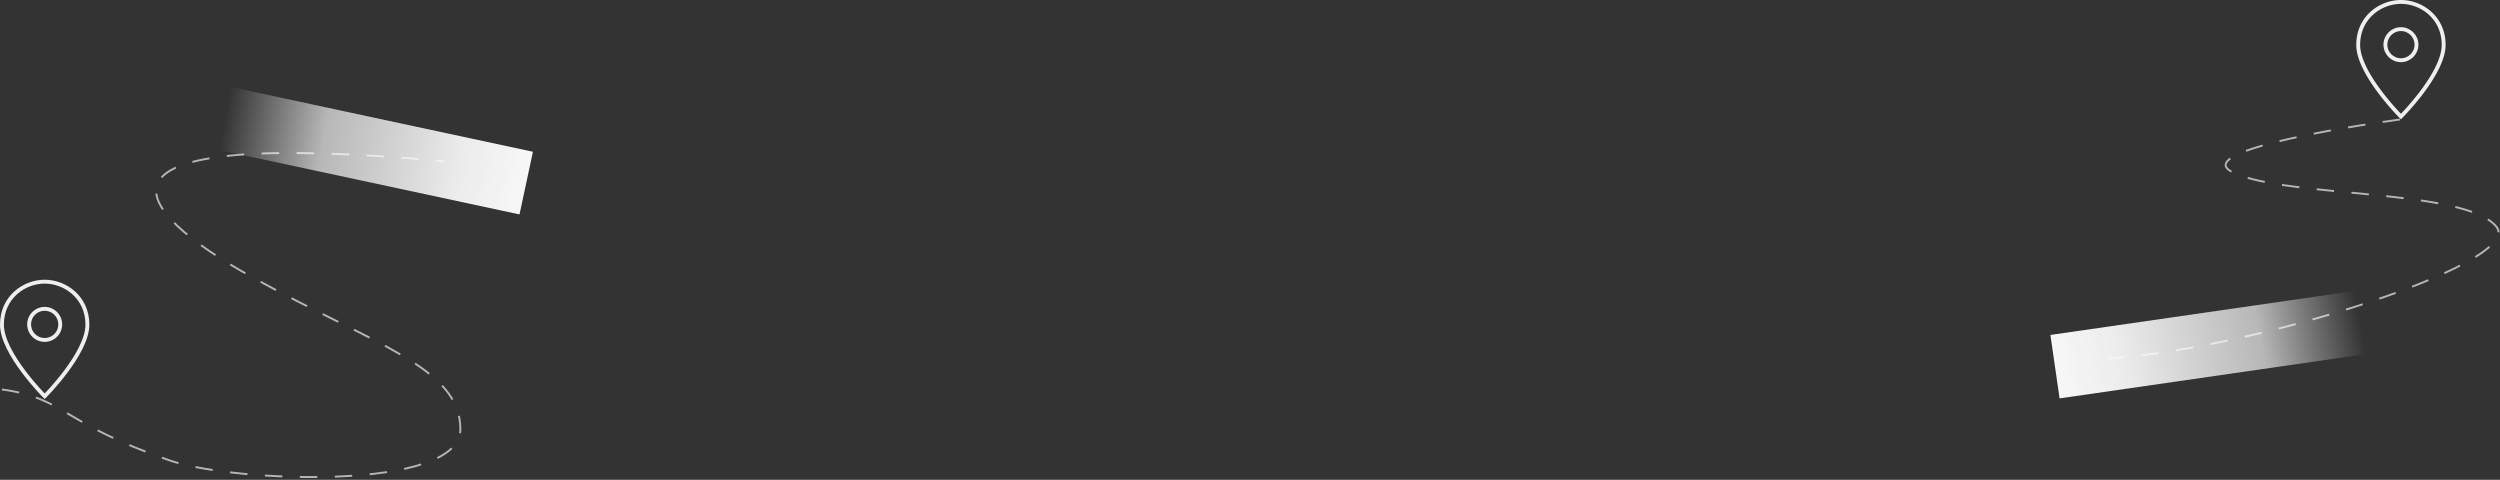 <svg xmlns="http://www.w3.org/2000/svg" viewBox="0 0 1287 247"><rect x="0" y="0" width="1287" height="247" fill="#333333" stroke="none"/><defs><linearGradient id="a" x1="85.112%" x2="-1.259%" y1="49.613%" y2="50.278%"><stop offset="0%" stop-color="#F8F8F8" stop-opacity="0"/><stop offset="32.292%" stop-color="#F8F8F8" stop-opacity=".671"/><stop offset="77.083%" stop-color="#F8F8F8" stop-opacity=".938"/><stop offset="100%" stop-color="#F8F8F8"/></linearGradient><linearGradient id="b" x1="85.108%" x2="-1.264%" y1="49.613%" y2="50.278%"><stop offset="0%" stop-color="#F8F8F8" stop-opacity="0"/><stop offset="32.292%" stop-color="#F8F8F8" stop-opacity=".671"/><stop offset="77.083%" stop-color="#F8F8F8" stop-opacity=".938"/><stop offset="100%" stop-color="#F8F8F8"/></linearGradient></defs><g fill="none" fill-rule="evenodd"><path stroke="#B5B5B5" stroke-dasharray="9" d="M1235.5 61.5C1202.67 66 1127.2 78.6 1150 89c28.5 13 118.29 8 135 27.5 16.71 19.5-141 68.5-212 68.5M1.001 200.499c32.834 4.5 29.767 17.001 86.267 36.501C120.501 248.47 237 253 237 221s-44.5-43.441-107.5-78.499c-62-34.501-98-77.5 99-59.5"/><path fill="url(#a)" fill-rule="nonzero" d="M1055.951 157.912h186.59v33h-186.59z" transform="rotate(-8.223 1156.702 167.956)"/><path fill="url(#b)" fill-rule="nonzero" d="M85.386 57.194h186.59v33H85.386z" transform="rotate(-167.898 179.233 74.141)"/><path stroke="#EFEFEF" stroke-linecap="square" stroke-width="2" d="M45 167.095C45 182 23 204 23 204S1 182 1 167.095C1 153.113 12.369 145 23 145s22 8.113 22 22.095z"/><path stroke="#EFEFEF" stroke-linecap="square" stroke-width="2" d="M23 175a8 8 0 100-16 8 8 0 000 16zM1258 23.095C1258 38 1236 60 1236 60s-22-22-22-36.905C1214 9.113 1225.37 1 1236 1s22 8.113 22 22.095z"/><path stroke="#EFEFEF" stroke-linecap="square" stroke-width="2" d="M1236 31c4.42 0 8-3.582 8-8s-3.58-8-8-8-8 3.582-8 8 3.58 8 8 8z"/></g></svg>